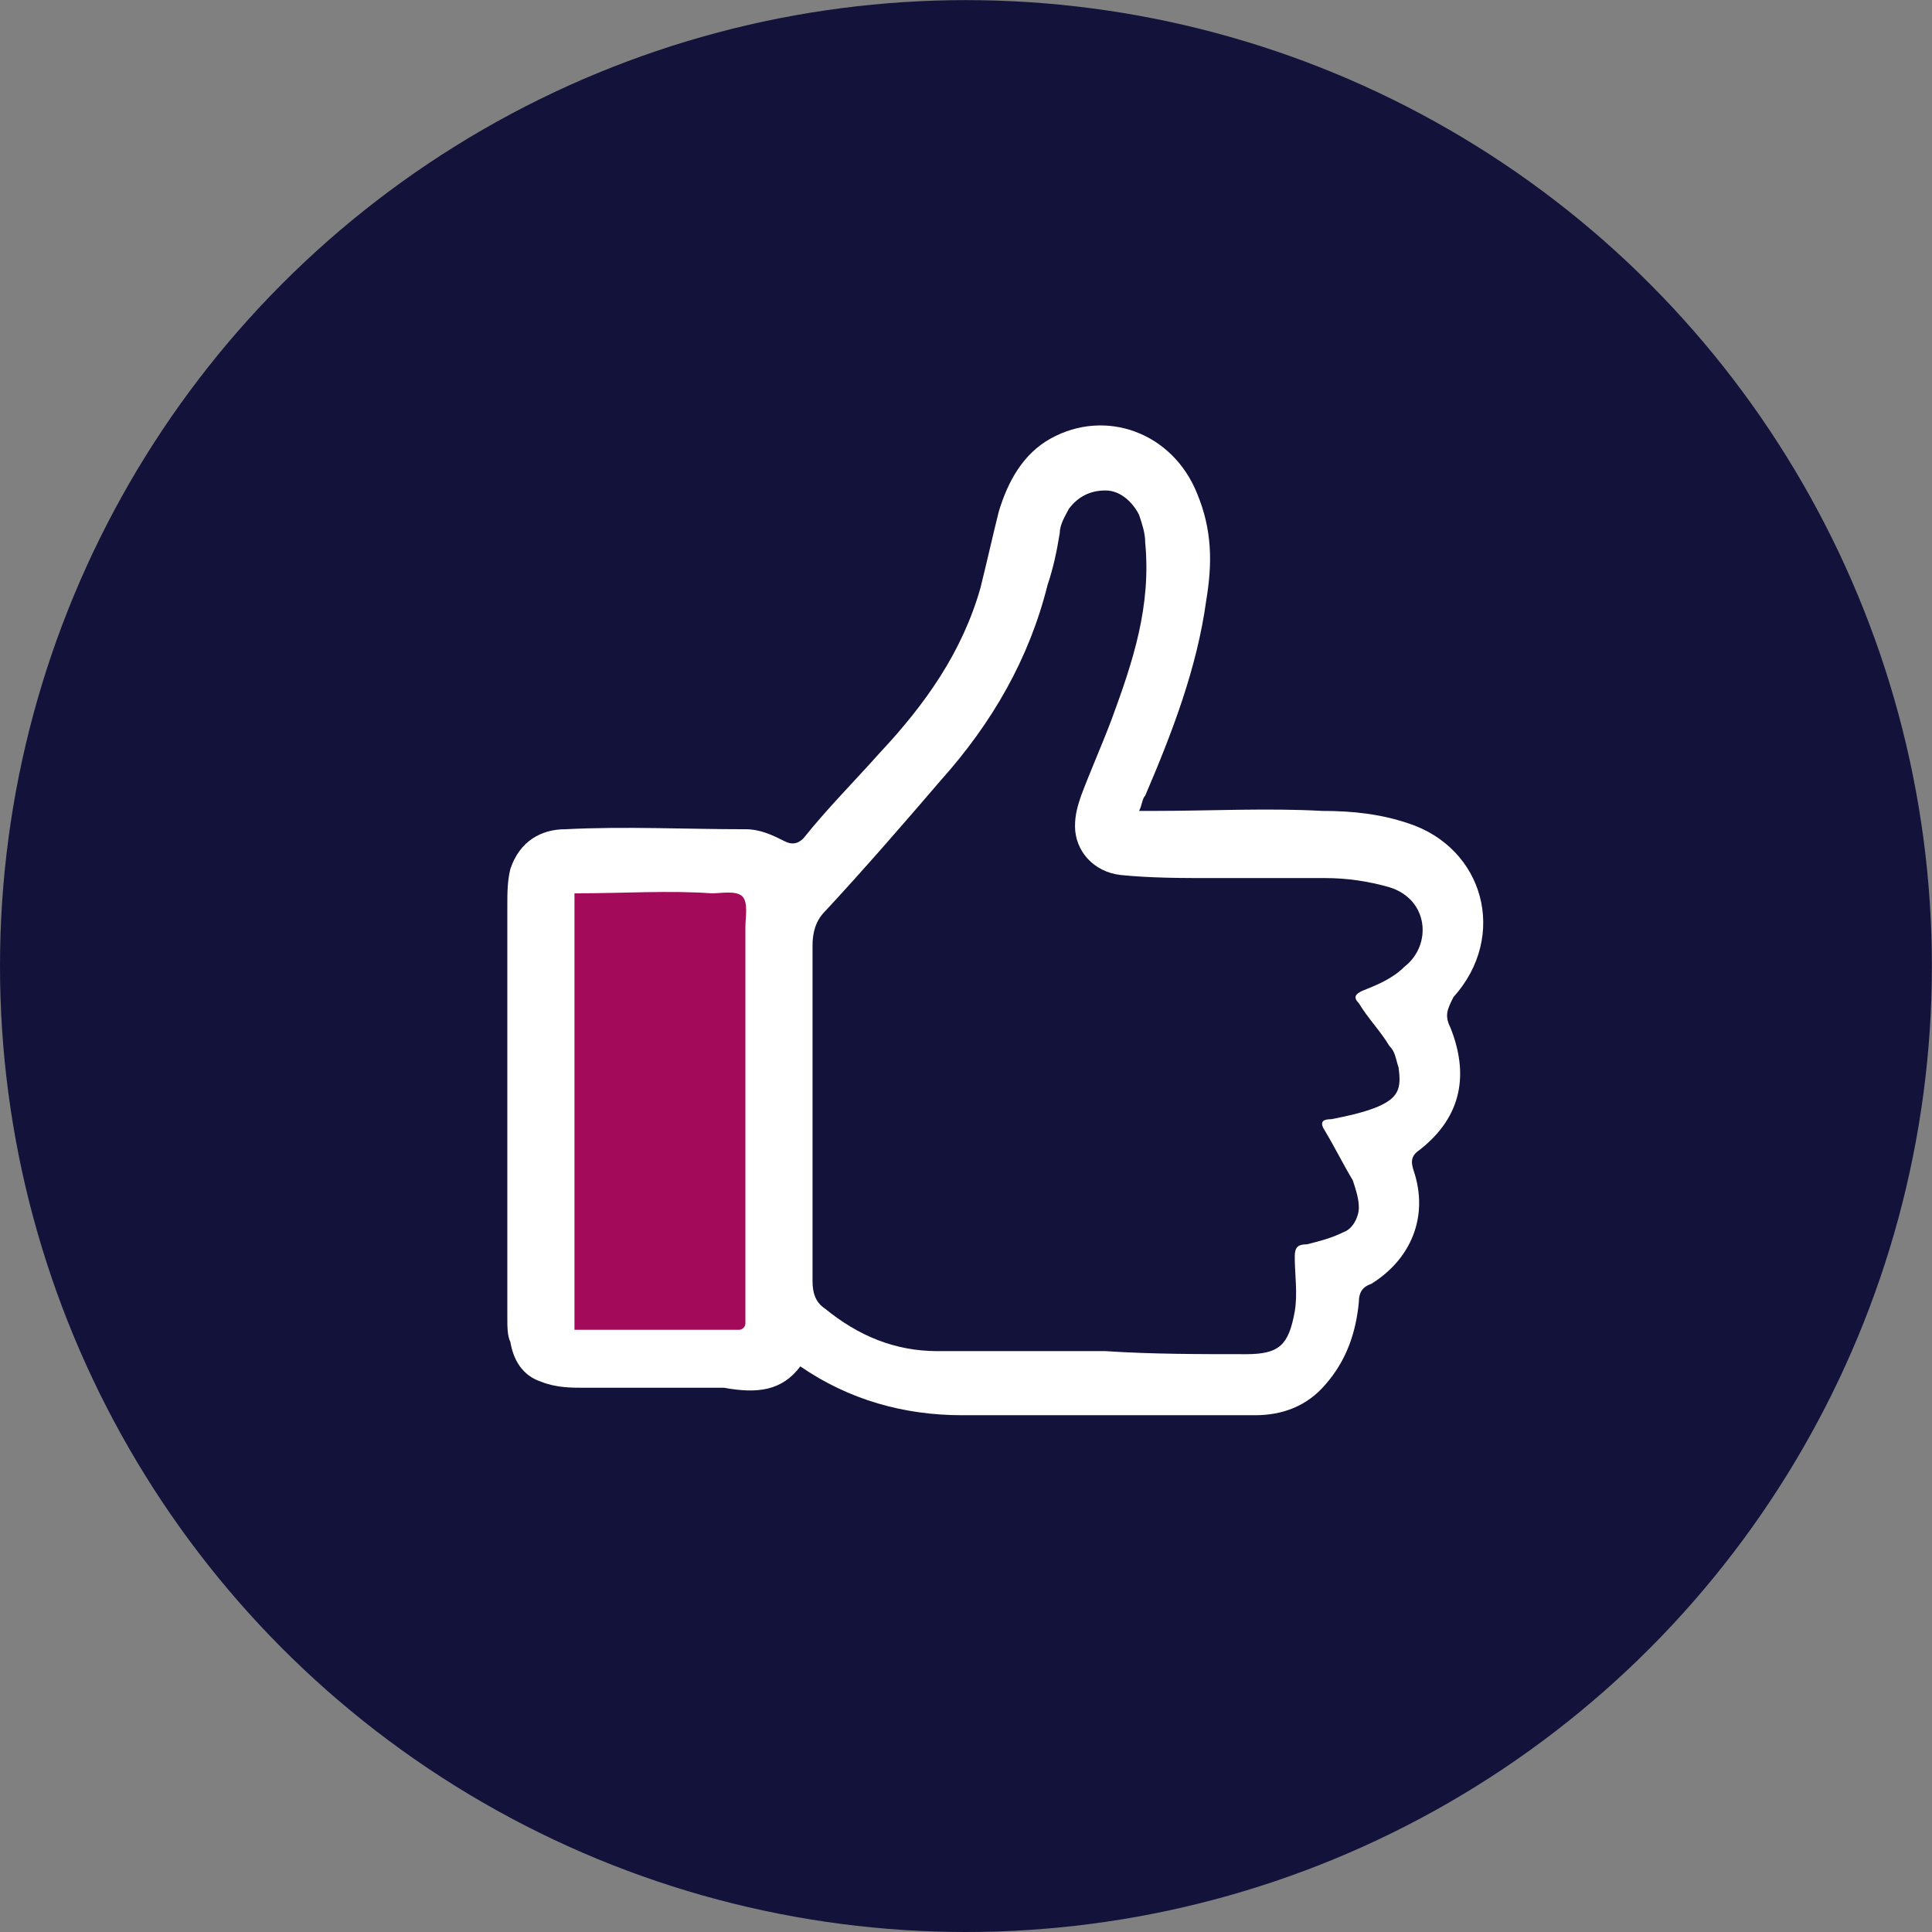 <?xml version="1.0" encoding="UTF-8" standalone="no"?> <svg xmlns="http://www.w3.org/2000/svg" xmlns:svg="http://www.w3.org/2000/svg" width="16.775mm" height="16.775mm" viewBox="0 0 16.775 16.775" version="1.1" id="svg1"><rect x="0" y="0" width="16.775" height="16.775" fill="#808080" stroke="none"/><defs id="defs1"></defs><g id="layer1" transform="translate(-92.34,-143.933)"><circle class="st0" cx="100.727" cy="152.321" r="8.387" id="circle9" style="fill:#13123b;stroke-width:0.265"></circle><g id="F0nOOk_00000107572985684383501120000013332663673465335693_" transform="matrix(0.265,0,0,0.265,-96.546,47.995)"><g id="g329"><path class="st1" d="m 739,406.8 c 1.6,1.1 3.4,1.6 5.3,1.6 3.2,0 6.4,0 9.6,0 0.9,0 1.7,-0.3 2.3,-1 0.7,-0.8 1,-1.7 1.1,-2.7 0,-0.3 0.1,-0.5 0.4,-0.6 1.3,-0.8 1.9,-2.2 1.4,-3.7 -0.1,-0.3 -0.1,-0.5 0.2,-0.7 1.4,-1.1 1.6,-2.5 1,-4 -0.2,-0.4 -0.1,-0.6 0.1,-1 1.8,-2 1,-4.9 -1.5,-5.7 -0.9,-0.3 -1.8,-0.4 -2.8,-0.4 -1.8,-0.1 -3.7,0 -5.5,0 -0.1,0 -0.3,0 -0.5,0 0.1,-0.2 0.1,-0.4 0.2,-0.5 0.9,-2.1 1.7,-4.2 2,-6.4 0.2,-1.2 0.2,-2.3 -0.3,-3.5 -0.8,-2 -3,-2.8 -4.8,-1.8 -0.9,0.5 -1.4,1.4 -1.7,2.4 -0.2,0.8 -0.4,1.7 -0.6,2.5 -0.6,2.1 -1.8,3.8 -3.3,5.4 -0.8,0.9 -1.7,1.8 -2.5,2.8 -0.2,0.2 -0.4,0.2 -0.6,0.1 -0.4,-0.2 -0.8,-0.4 -1.3,-0.4 -2,0 -3.9,-0.1 -5.9,0 -0.8,0 -1.5,0.4 -1.8,1.3 -0.1,0.4 -0.1,0.8 -0.1,1.2 0,4.5 0,9 0,13.5 0,0.3 0,0.6 0.1,0.8 0.1,0.6 0.4,1.1 1,1.3 0.5,0.2 1,0.2 1.4,0.2 1.5,0 3.1,0 4.6,0 1.1,0.2 1.9,0.1 2.5,-0.7 z" id="path327" style="fill:#ffffff"></path><path class="st0" d="m 749,406.3 v 0 c 1.5,0.1 3.1,0.1 4.6,0.1 1.1,0 1.4,-0.3 1.6,-1.4 0.1,-0.6 0,-1.2 0,-1.8 0,-0.3 0.1,-0.4 0.4,-0.4 0.4,-0.1 0.8,-0.2 1.2,-0.4 0.3,-0.1 0.5,-0.5 0.5,-0.8 0,-0.3 -0.1,-0.6 -0.2,-0.9 -0.3,-0.5 -0.6,-1.1 -0.9,-1.6 -0.2,-0.3 -0.1,-0.4 0.2,-0.4 0.5,-0.1 1,-0.2 1.5,-0.4 0.7,-0.3 0.8,-0.6 0.7,-1.3 -0.1,-0.3 -0.1,-0.5 -0.3,-0.7 -0.3,-0.5 -0.7,-0.9 -1,-1.4 -0.2,-0.2 -0.1,-0.3 0.1,-0.4 0.5,-0.2 1,-0.4 1.4,-0.8 0.9,-0.7 0.8,-2.2 -0.5,-2.6 -0.7,-0.2 -1.4,-0.3 -2.1,-0.3 -1.2,0 -2.5,0 -3.7,0 -1,0 -2,0 -3,-0.1 -0.9,-0.1 -1.5,-0.8 -1.5,-1.6 0,-0.4 0.1,-0.7 0.2,-1 0.3,-0.8 0.7,-1.7 1,-2.5 0.7,-1.9 1.3,-3.7 1.1,-5.8 0,-0.3 -0.1,-0.6 -0.2,-0.9 -0.2,-0.4 -0.6,-0.8 -1.1,-0.8 -0.5,0 -0.9,0.2 -1.2,0.6 -0.1,0.2 -0.3,0.5 -0.3,0.8 -0.1,0.6 -0.2,1.1 -0.4,1.7 -0.6,2.4 -1.8,4.5 -3.5,6.4 -1.2,1.4 -2.5,2.9 -3.8,4.3 -0.3,0.3 -0.4,0.7 -0.4,1.1 0,3.7 0,7.3 0,11 0,0.4 0.1,0.7 0.4,0.9 1.1,0.9 2.3,1.4 3.7,1.4 1.9,0 3.7,0 5.5,0 z" id="path328" style="fill:#13123b"></path><path class="st2" d="m 731.6,391.3 c 0,4.8 0,9.6 0,14.3 1.8,0 3.6,0 5.4,0 0.1,0 0.2,-0.1 0.2,-0.2 0,-0.2 0,-0.3 0,-0.5 0,-4.2 0,-8.3 0,-12.5 0,-0.3 0.1,-0.8 -0.1,-1 -0.2,-0.2 -0.7,-0.1 -1,-0.1 -1.4,-0.1 -2.9,0 -4.5,0 z" id="path329" style="fill:#a40a5a"></path></g></g></g></svg> 